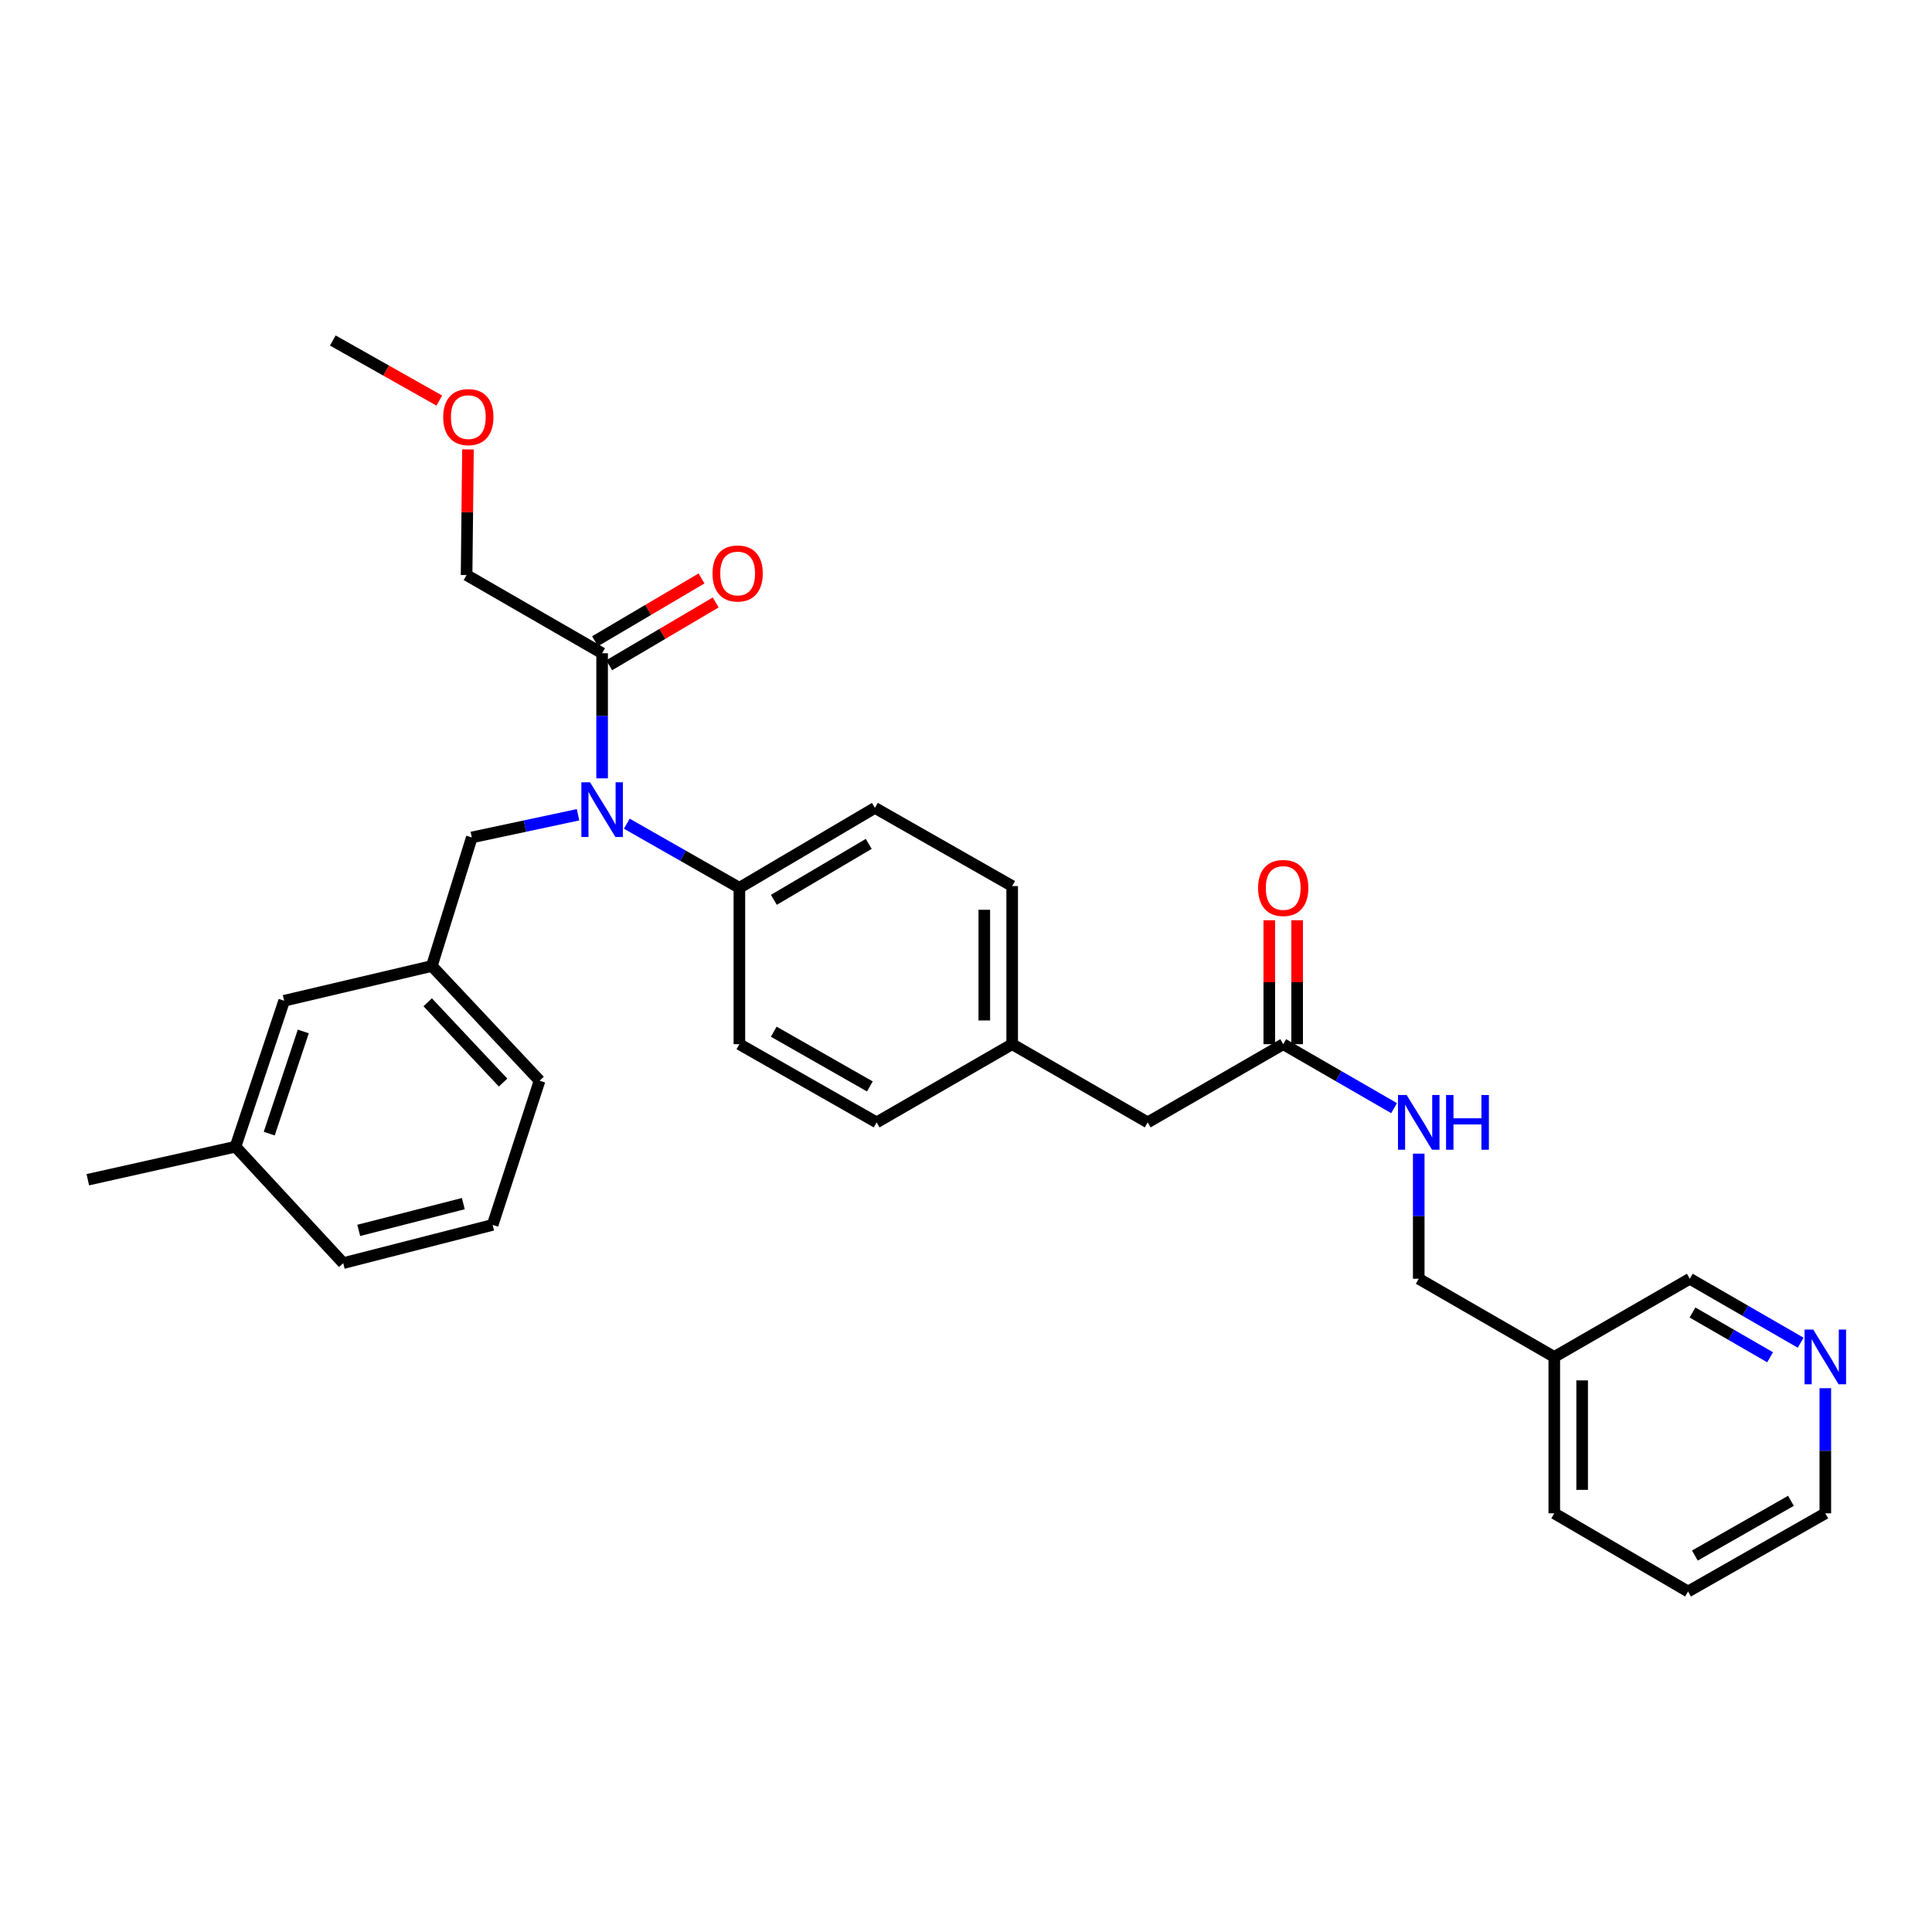 <?xml version='1.0' encoding='iso-8859-1'?>
<svg version='1.1' baseProfile='full'
              xmlns='http://www.w3.org/2000/svg'
                      xmlns:rdkit='http://www.rdkit.org/xml'
                      xmlns:xlink='http://www.w3.org/1999/xlink'
                  xml:space='preserve'
width='1000px' height='1000px' viewBox='0 0 1000 1000'>
<!-- END OF HEADER -->
<rect style='opacity:1.0;fill:#FFFFFF;stroke:none' width='1000' height='1000' x='0' y='0'> </rect>
<path class='bond-0' d='M 873.739,823.759 L 944.783,783.292' style='fill:none;fill-rule:evenodd;stroke:#000000;stroke-width:6px;stroke-linecap:butt;stroke-linejoin:miter;stroke-opacity:1' />
<path class='bond-0' d='M 877.256,805.153 L 926.986,776.827' style='fill:none;fill-rule:evenodd;stroke:#000000;stroke-width:6px;stroke-linecap:butt;stroke-linejoin:miter;stroke-opacity:1' />
<path class='bond-1' d='M 873.739,823.759 L 804.491,783.292' style='fill:none;fill-rule:evenodd;stroke:#000000;stroke-width:6px;stroke-linecap:butt;stroke-linejoin:miter;stroke-opacity:1' />
<path class='bond-2' d='M 664.192,540.467 L 692.882,557.022' style='fill:none;fill-rule:evenodd;stroke:#000000;stroke-width:6px;stroke-linecap:butt;stroke-linejoin:miter;stroke-opacity:1' />
<path class='bond-2' d='M 692.882,557.022 L 721.573,573.576' style='fill:none;fill-rule:evenodd;stroke:#0000FF;stroke-width:6px;stroke-linecap:butt;stroke-linejoin:miter;stroke-opacity:1' />
<path class='bond-3' d='M 671.405,540.467 L 671.405,508.392' style='fill:none;fill-rule:evenodd;stroke:#000000;stroke-width:6px;stroke-linecap:butt;stroke-linejoin:miter;stroke-opacity:1' />
<path class='bond-3' d='M 671.405,508.392 L 671.405,476.316' style='fill:none;fill-rule:evenodd;stroke:#FF0000;stroke-width:6px;stroke-linecap:butt;stroke-linejoin:miter;stroke-opacity:1' />
<path class='bond-3' d='M 656.978,540.467 L 656.978,508.392' style='fill:none;fill-rule:evenodd;stroke:#000000;stroke-width:6px;stroke-linecap:butt;stroke-linejoin:miter;stroke-opacity:1' />
<path class='bond-3' d='M 656.978,508.392 L 656.978,476.316' style='fill:none;fill-rule:evenodd;stroke:#FF0000;stroke-width:6px;stroke-linecap:butt;stroke-linejoin:miter;stroke-opacity:1' />
<path class='bond-4' d='M 664.192,540.467 L 594.046,580.942' style='fill:none;fill-rule:evenodd;stroke:#000000;stroke-width:6px;stroke-linecap:butt;stroke-linejoin:miter;stroke-opacity:1' />
<path class='bond-5' d='M 734.337,597.125 L 734.337,629.504' style='fill:none;fill-rule:evenodd;stroke:#0000FF;stroke-width:6px;stroke-linecap:butt;stroke-linejoin:miter;stroke-opacity:1' />
<path class='bond-5' d='M 734.337,629.504 L 734.337,661.884' style='fill:none;fill-rule:evenodd;stroke:#000000;stroke-width:6px;stroke-linecap:butt;stroke-linejoin:miter;stroke-opacity:1' />
<path class='bond-6' d='M 944.783,783.292 L 944.783,750.913' style='fill:none;fill-rule:evenodd;stroke:#000000;stroke-width:6px;stroke-linecap:butt;stroke-linejoin:miter;stroke-opacity:1' />
<path class='bond-6' d='M 944.783,750.913 L 944.783,718.534' style='fill:none;fill-rule:evenodd;stroke:#0000FF;stroke-width:6px;stroke-linecap:butt;stroke-linejoin:miter;stroke-opacity:1' />
<path class='bond-7' d='M 241.505,297.65 L 241.862,265.133' style='fill:none;fill-rule:evenodd;stroke:#000000;stroke-width:6px;stroke-linecap:butt;stroke-linejoin:miter;stroke-opacity:1' />
<path class='bond-7' d='M 241.862,265.133 L 242.219,232.616' style='fill:none;fill-rule:evenodd;stroke:#FF0000;stroke-width:6px;stroke-linecap:butt;stroke-linejoin:miter;stroke-opacity:1' />
<path class='bond-8' d='M 241.505,297.65 L 311.651,338.116' style='fill:none;fill-rule:evenodd;stroke:#000000;stroke-width:6px;stroke-linecap:butt;stroke-linejoin:miter;stroke-opacity:1' />
<path class='bond-9' d='M 299.187,421.718 L 271.697,427.586' style='fill:none;fill-rule:evenodd;stroke:#0000FF;stroke-width:6px;stroke-linecap:butt;stroke-linejoin:miter;stroke-opacity:1' />
<path class='bond-9' d='M 271.697,427.586 L 244.206,433.453' style='fill:none;fill-rule:evenodd;stroke:#000000;stroke-width:6px;stroke-linecap:butt;stroke-linejoin:miter;stroke-opacity:1' />
<path class='bond-10' d='M 311.651,402.875 L 311.651,370.496' style='fill:none;fill-rule:evenodd;stroke:#0000FF;stroke-width:6px;stroke-linecap:butt;stroke-linejoin:miter;stroke-opacity:1' />
<path class='bond-10' d='M 311.651,370.496 L 311.651,338.116' style='fill:none;fill-rule:evenodd;stroke:#000000;stroke-width:6px;stroke-linecap:butt;stroke-linejoin:miter;stroke-opacity:1' />
<path class='bond-11' d='M 324.435,426.341 L 353.569,442.937' style='fill:none;fill-rule:evenodd;stroke:#0000FF;stroke-width:6px;stroke-linecap:butt;stroke-linejoin:miter;stroke-opacity:1' />
<path class='bond-11' d='M 353.569,442.937 L 382.703,459.533' style='fill:none;fill-rule:evenodd;stroke:#000000;stroke-width:6px;stroke-linecap:butt;stroke-linejoin:miter;stroke-opacity:1' />
<path class='bond-12' d='M 315.315,344.33 L 342.874,328.081' style='fill:none;fill-rule:evenodd;stroke:#000000;stroke-width:6px;stroke-linecap:butt;stroke-linejoin:miter;stroke-opacity:1' />
<path class='bond-12' d='M 342.874,328.081 L 370.433,311.831' style='fill:none;fill-rule:evenodd;stroke:#FF0000;stroke-width:6px;stroke-linecap:butt;stroke-linejoin:miter;stroke-opacity:1' />
<path class='bond-12' d='M 307.987,331.903 L 335.546,315.653' style='fill:none;fill-rule:evenodd;stroke:#000000;stroke-width:6px;stroke-linecap:butt;stroke-linejoin:miter;stroke-opacity:1' />
<path class='bond-12' d='M 335.546,315.653 L 363.105,299.404' style='fill:none;fill-rule:evenodd;stroke:#FF0000;stroke-width:6px;stroke-linecap:butt;stroke-linejoin:miter;stroke-opacity:1' />
<path class='bond-13' d='M 227.39,207.341 L 199.823,191.791' style='fill:none;fill-rule:evenodd;stroke:#FF0000;stroke-width:6px;stroke-linecap:butt;stroke-linejoin:miter;stroke-opacity:1' />
<path class='bond-13' d='M 199.823,191.791 L 172.257,176.241' style='fill:none;fill-rule:evenodd;stroke:#000000;stroke-width:6px;stroke-linecap:butt;stroke-linejoin:miter;stroke-opacity:1' />
<path class='bond-14' d='M 223.52,500 L 279.279,559.358' style='fill:none;fill-rule:evenodd;stroke:#000000;stroke-width:6px;stroke-linecap:butt;stroke-linejoin:miter;stroke-opacity:1' />
<path class='bond-14' d='M 221.369,518.781 L 260.4,560.332' style='fill:none;fill-rule:evenodd;stroke:#000000;stroke-width:6px;stroke-linecap:butt;stroke-linejoin:miter;stroke-opacity:1' />
<path class='bond-15' d='M 223.52,500 L 147.075,517.985' style='fill:none;fill-rule:evenodd;stroke:#000000;stroke-width:6px;stroke-linecap:butt;stroke-linejoin:miter;stroke-opacity:1' />
<path class='bond-16' d='M 223.52,500 L 244.206,433.453' style='fill:none;fill-rule:evenodd;stroke:#000000;stroke-width:6px;stroke-linecap:butt;stroke-linejoin:miter;stroke-opacity:1' />
<path class='bond-17' d='M 279.279,559.358 L 254.994,634' style='fill:none;fill-rule:evenodd;stroke:#000000;stroke-width:6px;stroke-linecap:butt;stroke-linejoin:miter;stroke-opacity:1' />
<path class='bond-18' d='M 382.703,459.533 L 452.849,418.161' style='fill:none;fill-rule:evenodd;stroke:#000000;stroke-width:6px;stroke-linecap:butt;stroke-linejoin:miter;stroke-opacity:1' />
<path class='bond-18' d='M 400.554,465.754 L 449.656,436.793' style='fill:none;fill-rule:evenodd;stroke:#000000;stroke-width:6px;stroke-linecap:butt;stroke-linejoin:miter;stroke-opacity:1' />
<path class='bond-19' d='M 382.703,459.533 L 382.703,540.467' style='fill:none;fill-rule:evenodd;stroke:#000000;stroke-width:6px;stroke-linecap:butt;stroke-linejoin:miter;stroke-opacity:1' />
<path class='bond-20' d='M 452.849,418.161 L 523.9,458.627' style='fill:none;fill-rule:evenodd;stroke:#000000;stroke-width:6px;stroke-linecap:butt;stroke-linejoin:miter;stroke-opacity:1' />
<path class='bond-21' d='M 382.703,540.467 L 453.746,580.942' style='fill:none;fill-rule:evenodd;stroke:#000000;stroke-width:6px;stroke-linecap:butt;stroke-linejoin:miter;stroke-opacity:1' />
<path class='bond-21' d='M 400.501,534.003 L 450.231,562.335' style='fill:none;fill-rule:evenodd;stroke:#000000;stroke-width:6px;stroke-linecap:butt;stroke-linejoin:miter;stroke-opacity:1' />
<path class='bond-22' d='M 594.046,580.942 L 523.9,540.467' style='fill:none;fill-rule:evenodd;stroke:#000000;stroke-width:6px;stroke-linecap:butt;stroke-linejoin:miter;stroke-opacity:1' />
<path class='bond-23' d='M 523.9,540.467 L 453.746,580.942' style='fill:none;fill-rule:evenodd;stroke:#000000;stroke-width:6px;stroke-linecap:butt;stroke-linejoin:miter;stroke-opacity:1' />
<path class='bond-24' d='M 523.9,540.467 L 523.9,458.627' style='fill:none;fill-rule:evenodd;stroke:#000000;stroke-width:6px;stroke-linecap:butt;stroke-linejoin:miter;stroke-opacity:1' />
<path class='bond-24' d='M 509.473,528.191 L 509.473,470.903' style='fill:none;fill-rule:evenodd;stroke:#000000;stroke-width:6px;stroke-linecap:butt;stroke-linejoin:miter;stroke-opacity:1' />
<path class='bond-25' d='M 147.075,517.985 L 121.892,593.533' style='fill:none;fill-rule:evenodd;stroke:#000000;stroke-width:6px;stroke-linecap:butt;stroke-linejoin:miter;stroke-opacity:1' />
<path class='bond-25' d='M 156.984,533.88 L 139.356,586.763' style='fill:none;fill-rule:evenodd;stroke:#000000;stroke-width:6px;stroke-linecap:butt;stroke-linejoin:miter;stroke-opacity:1' />
<path class='bond-26' d='M 254.994,634 L 177.651,653.789' style='fill:none;fill-rule:evenodd;stroke:#000000;stroke-width:6px;stroke-linecap:butt;stroke-linejoin:miter;stroke-opacity:1' />
<path class='bond-26' d='M 239.817,622.992 L 185.677,636.844' style='fill:none;fill-rule:evenodd;stroke:#000000;stroke-width:6px;stroke-linecap:butt;stroke-linejoin:miter;stroke-opacity:1' />
<path class='bond-27' d='M 121.892,593.533 L 177.651,653.789' style='fill:none;fill-rule:evenodd;stroke:#000000;stroke-width:6px;stroke-linecap:butt;stroke-linejoin:miter;stroke-opacity:1' />
<path class='bond-28' d='M 121.892,593.533 L 45.455,610.621' style='fill:none;fill-rule:evenodd;stroke:#000000;stroke-width:6px;stroke-linecap:butt;stroke-linejoin:miter;stroke-opacity:1' />
<path class='bond-29' d='M 932.018,694.987 L 903.328,678.435' style='fill:none;fill-rule:evenodd;stroke:#0000FF;stroke-width:6px;stroke-linecap:butt;stroke-linejoin:miter;stroke-opacity:1' />
<path class='bond-29' d='M 903.328,678.435 L 874.637,661.884' style='fill:none;fill-rule:evenodd;stroke:#000000;stroke-width:6px;stroke-linecap:butt;stroke-linejoin:miter;stroke-opacity:1' />
<path class='bond-29' d='M 916.202,702.518 L 896.119,690.931' style='fill:none;fill-rule:evenodd;stroke:#0000FF;stroke-width:6px;stroke-linecap:butt;stroke-linejoin:miter;stroke-opacity:1' />
<path class='bond-29' d='M 896.119,690.931 L 876.035,679.345' style='fill:none;fill-rule:evenodd;stroke:#000000;stroke-width:6px;stroke-linecap:butt;stroke-linejoin:miter;stroke-opacity:1' />
<path class='bond-30' d='M 874.637,661.884 L 804.491,702.35' style='fill:none;fill-rule:evenodd;stroke:#000000;stroke-width:6px;stroke-linecap:butt;stroke-linejoin:miter;stroke-opacity:1' />
<path class='bond-31' d='M 804.491,702.35 L 804.491,783.292' style='fill:none;fill-rule:evenodd;stroke:#000000;stroke-width:6px;stroke-linecap:butt;stroke-linejoin:miter;stroke-opacity:1' />
<path class='bond-31' d='M 818.918,714.492 L 818.918,771.151' style='fill:none;fill-rule:evenodd;stroke:#000000;stroke-width:6px;stroke-linecap:butt;stroke-linejoin:miter;stroke-opacity:1' />
<path class='bond-32' d='M 804.491,702.35 L 734.337,661.884' style='fill:none;fill-rule:evenodd;stroke:#000000;stroke-width:6px;stroke-linecap:butt;stroke-linejoin:miter;stroke-opacity:1' />
<path  class='atom-2' d='M 728.077 566.782
L 737.357 581.782
Q 738.277 583.262, 739.757 585.942
Q 741.237 588.622, 741.317 588.782
L 741.317 566.782
L 745.077 566.782
L 745.077 595.102
L 741.197 595.102
L 731.237 578.702
Q 730.077 576.782, 728.837 574.582
Q 727.637 572.382, 727.277 571.702
L 727.277 595.102
L 723.597 595.102
L 723.597 566.782
L 728.077 566.782
' fill='#0000FF'/>
<path  class='atom-2' d='M 748.477 566.782
L 752.317 566.782
L 752.317 578.822
L 766.797 578.822
L 766.797 566.782
L 770.637 566.782
L 770.637 595.102
L 766.797 595.102
L 766.797 582.022
L 752.317 582.022
L 752.317 595.102
L 748.477 595.102
L 748.477 566.782
' fill='#0000FF'/>
<path  class='atom-3' d='M 651.192 459.613
Q 651.192 452.813, 654.552 449.013
Q 657.912 445.213, 664.192 445.213
Q 670.472 445.213, 673.832 449.013
Q 677.192 452.813, 677.192 459.613
Q 677.192 466.493, 673.792 470.413
Q 670.392 474.293, 664.192 474.293
Q 657.952 474.293, 654.552 470.413
Q 651.192 466.533, 651.192 459.613
M 664.192 471.093
Q 668.512 471.093, 670.832 468.213
Q 673.192 465.293, 673.192 459.613
Q 673.192 454.053, 670.832 451.253
Q 668.512 448.413, 664.192 448.413
Q 659.872 448.413, 657.512 451.213
Q 655.192 454.013, 655.192 459.613
Q 655.192 465.333, 657.512 468.213
Q 659.872 471.093, 664.192 471.093
' fill='#FF0000'/>
<path  class='atom-6' d='M 305.391 404.898
L 314.671 419.898
Q 315.591 421.378, 317.071 424.058
Q 318.551 426.738, 318.631 426.898
L 318.631 404.898
L 322.391 404.898
L 322.391 433.218
L 318.511 433.218
L 308.551 416.818
Q 307.391 414.898, 306.151 412.698
Q 304.951 410.498, 304.591 409.818
L 304.591 433.218
L 300.911 433.218
L 300.911 404.898
L 305.391 404.898
' fill='#0000FF'/>
<path  class='atom-8' d='M 368.805 296.832
Q 368.805 290.032, 372.165 286.232
Q 375.525 282.432, 381.805 282.432
Q 388.085 282.432, 391.445 286.232
Q 394.805 290.032, 394.805 296.832
Q 394.805 303.712, 391.405 307.632
Q 388.005 311.512, 381.805 311.512
Q 375.565 311.512, 372.165 307.632
Q 368.805 303.752, 368.805 296.832
M 381.805 308.312
Q 386.125 308.312, 388.445 305.432
Q 390.805 302.512, 390.805 296.832
Q 390.805 291.272, 388.445 288.472
Q 386.125 285.632, 381.805 285.632
Q 377.485 285.632, 375.125 288.432
Q 372.805 291.232, 372.805 296.832
Q 372.805 302.552, 375.125 305.432
Q 377.485 308.312, 381.805 308.312
' fill='#FF0000'/>
<path  class='atom-9' d='M 229.403 215.89
Q 229.403 209.09, 232.763 205.29
Q 236.123 201.49, 242.403 201.49
Q 248.683 201.49, 252.043 205.29
Q 255.403 209.09, 255.403 215.89
Q 255.403 222.77, 252.003 226.69
Q 248.603 230.57, 242.403 230.57
Q 236.163 230.57, 232.763 226.69
Q 229.403 222.81, 229.403 215.89
M 242.403 227.37
Q 246.723 227.37, 249.043 224.49
Q 251.403 221.57, 251.403 215.89
Q 251.403 210.33, 249.043 207.53
Q 246.723 204.69, 242.403 204.69
Q 238.083 204.69, 235.723 207.49
Q 233.403 210.29, 233.403 215.89
Q 233.403 221.61, 235.723 224.49
Q 238.083 227.37, 242.403 227.37
' fill='#FF0000'/>
<path  class='atom-26' d='M 938.523 688.19
L 947.803 703.19
Q 948.723 704.67, 950.203 707.35
Q 951.683 710.03, 951.763 710.19
L 951.763 688.19
L 955.523 688.19
L 955.523 716.51
L 951.643 716.51
L 941.683 700.11
Q 940.523 698.19, 939.283 695.99
Q 938.083 693.79, 937.723 693.11
L 937.723 716.51
L 934.043 716.51
L 934.043 688.19
L 938.523 688.19
' fill='#0000FF'/>
</svg>
